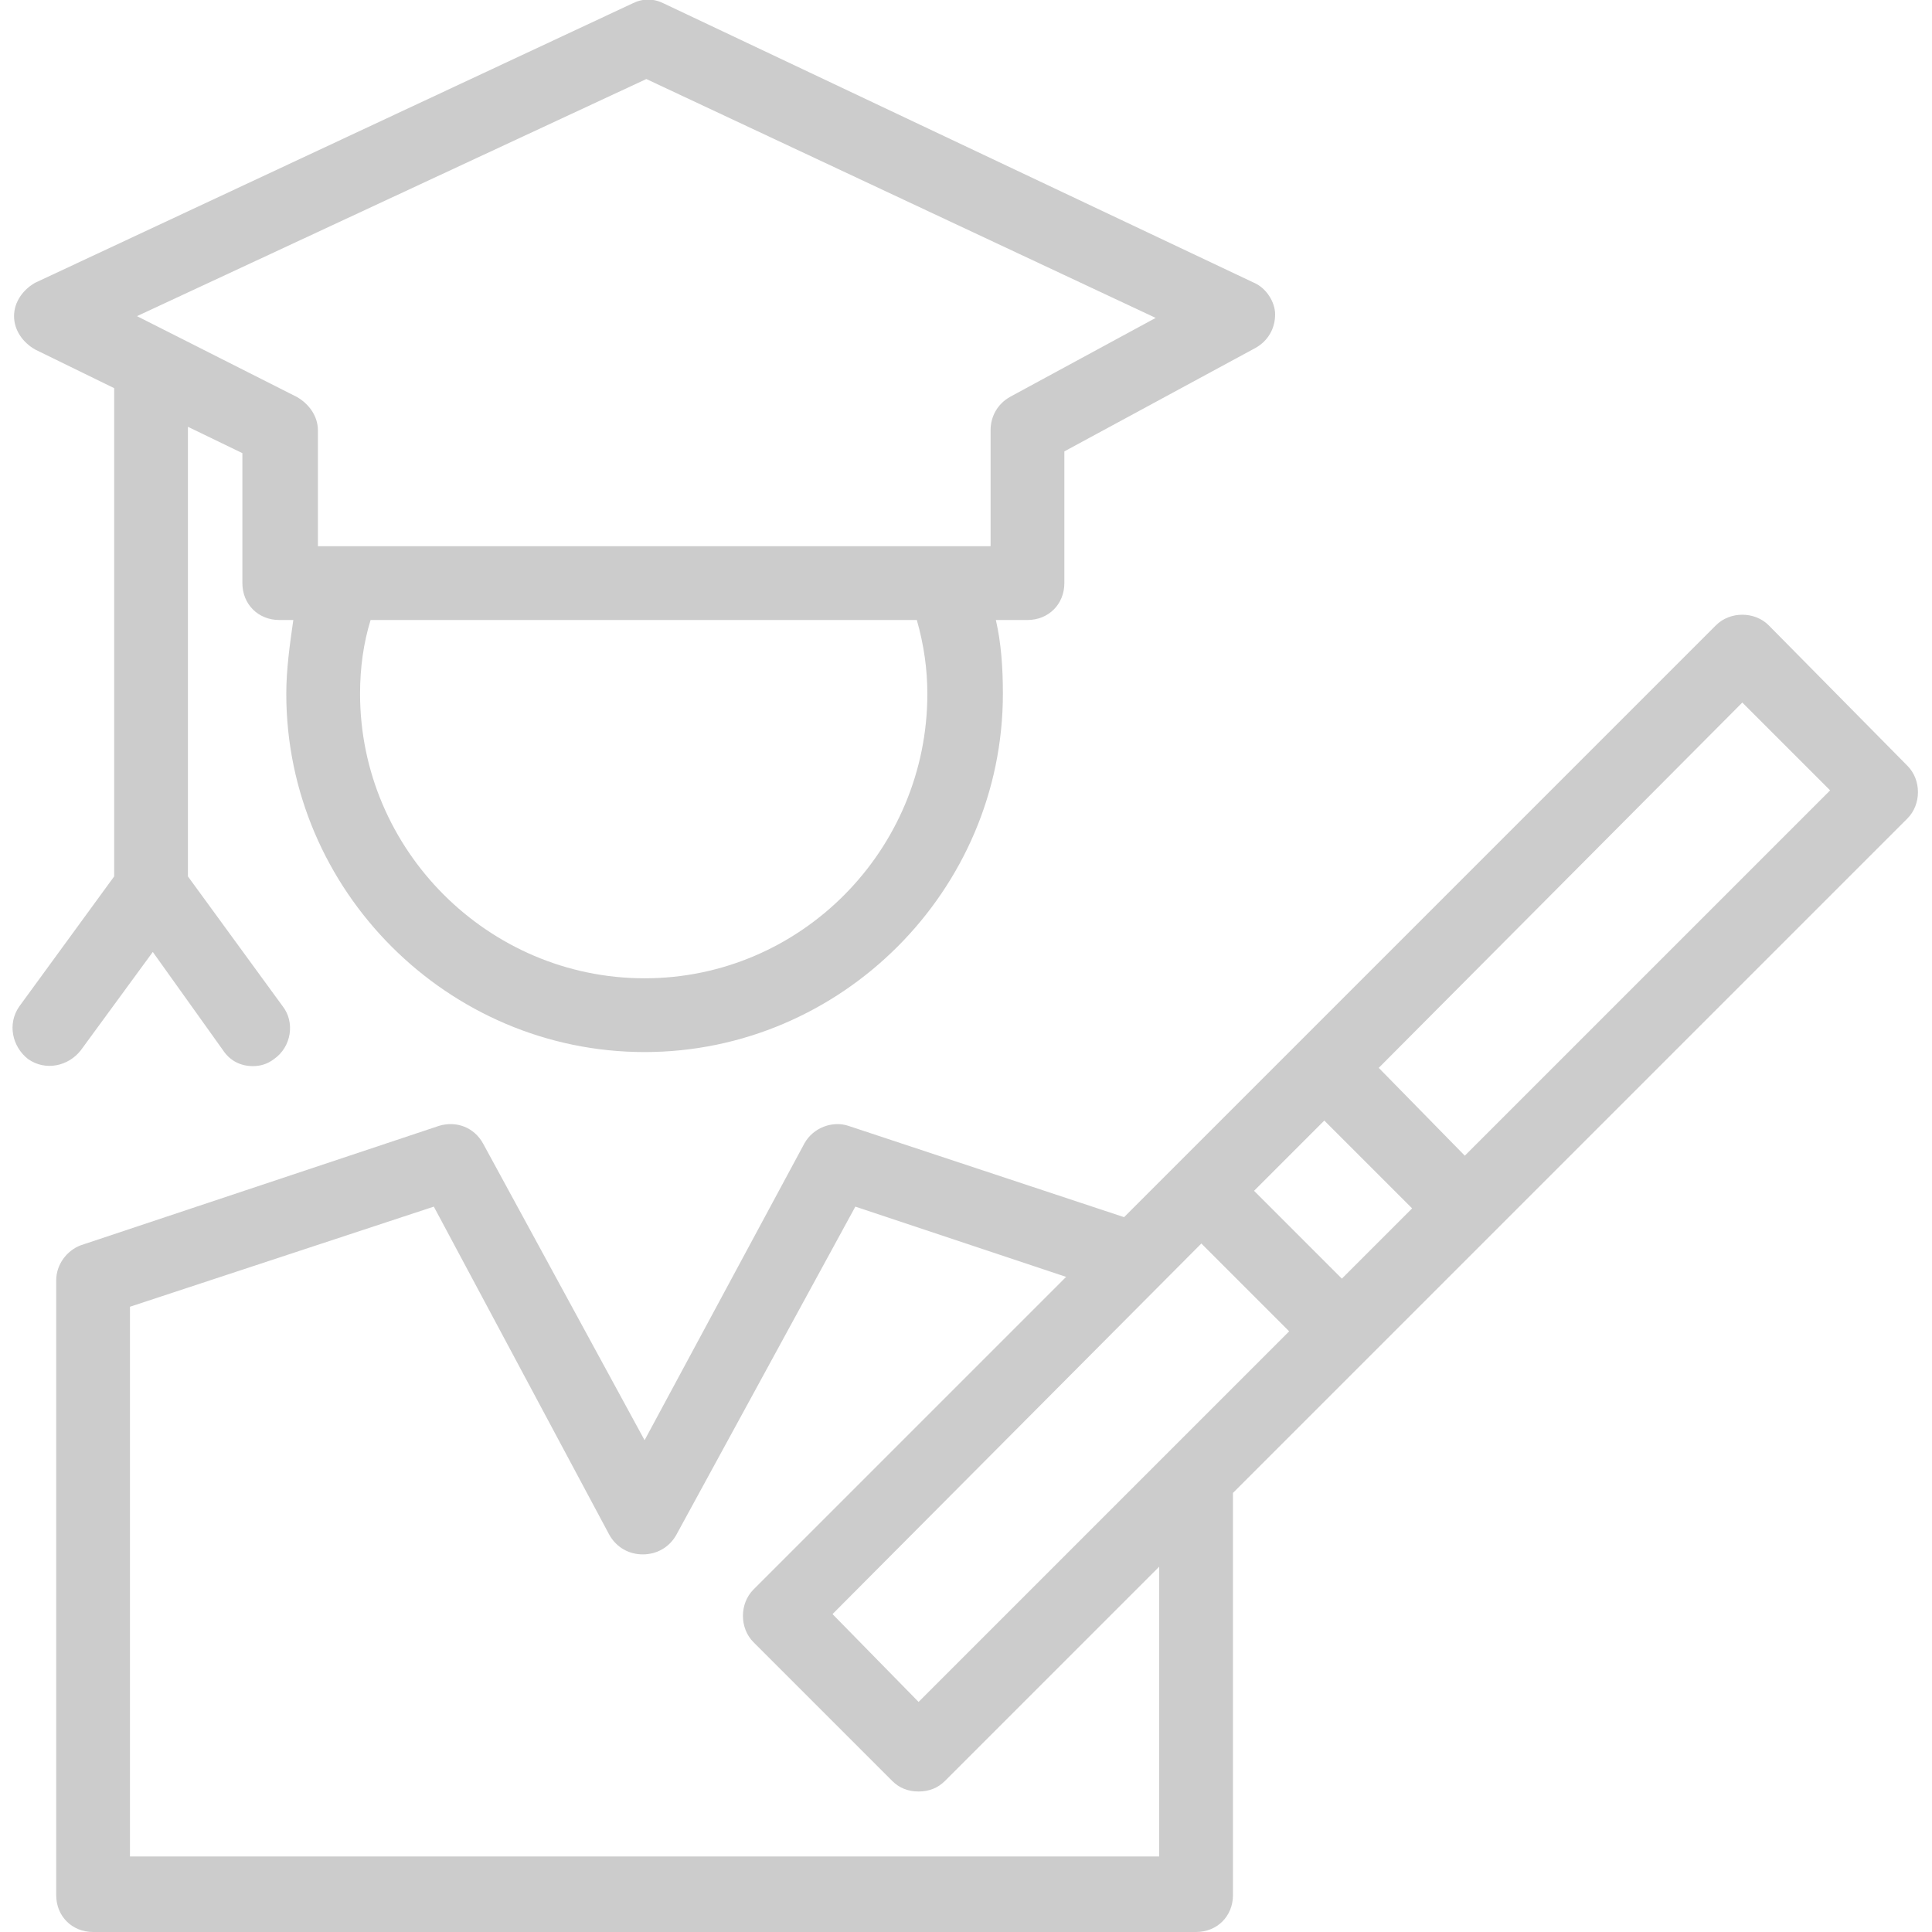 <?xml version="1.0" encoding="utf-8"?>
<!-- Generator: Adobe Illustrator 25.2.0, SVG Export Plug-In . SVG Version: 6.00 Build 0)  -->
<svg version="1.1" id="Layer_1" xmlns="http://www.w3.org/2000/svg" xmlns:xlink="http://www.w3.org/1999/xlink" x="0px" y="0px"
	 viewBox="0 0 110 110" style="enable-background:new 0 0 110 110;" xml:space="preserve">
<style type="text/css">
	.st0{fill:#CCCCCC;}
</style>
<path class="st0" d="M83.4,65.8L104.2,45l-5-5L78.5,60.8L83.4,65.8L83.4,65.8z M76.4,72.8l4-4l-5-5l-4,4L76.4,72.8L76.4,72.8z
	 M52.3,96.9l21.1-21.1l-5-5l-21,21.1L52.3,96.9L52.3,96.9z M66,105.8V89.2l-12.2,12.2c-0.4,0.4-0.9,0.6-1.5,0.6s-1.1-0.2-1.5-0.6
	l-7.9-7.9c-0.8-0.8-0.8-2.2,0-3l17.8-17.8l-12-4L38.5,87.4c-0.4,0.7-1.1,1.1-1.9,1.1c-0.8,0-1.5-0.4-1.9-1.1l-10-18.7L7.4,74.4v31.3
	H66V105.8z M108.6,43.6c0.8,0.8,0.8,2.2,0,3L70.2,85v22.9c0,1.2-0.9,2.1-2.1,2.1H5.3c-1.2,0-2.1-0.9-2.1-2.1v-35
	c0-0.9,0.6-1.7,1.4-2L25,64.1c1-0.3,2,0.1,2.5,1L36.7,82l9.1-16.9c0.5-0.9,1.6-1.3,2.5-1L64,69.3l33.7-33.7c0.8-0.8,2.2-0.8,3,0
	L108.6,43.6L108.6,43.6z M4.6,59.8c-0.7,0.9-2,1.2-3,0.5c-0.9-0.7-1.2-2-0.5-3l5.4-7.4V22.1L2,19.9c-0.7-0.4-1.2-1.1-1.2-1.9
	s0.5-1.5,1.2-1.9L36,0.2c0.6-0.3,1.2-0.3,1.8,0l33.6,15.9c0.7,0.3,1.2,1.1,1.2,1.8c0,0.8-0.4,1.5-1.1,1.9l-10.9,5.9v7.5
	c0,1.2-0.9,2.1-2.1,2.1h-1.8c0.3,1.3,0.4,2.7,0.4,4.2c0,11.2-9.2,20.4-20.4,20.4s-20.4-9.2-20.4-20.4c0-1.4,0.2-2.8,0.4-4.2h-0.8
	c-1.2,0-2.1-0.9-2.1-2.1v-7.4l-3.1-1.5v25.6l5.4,7.4c0.7,0.9,0.5,2.3-0.5,3c-0.4,0.3-0.8,0.4-1.2,0.4c-0.7,0-1.3-0.3-1.7-0.9l-4-5.6
	L4.6,59.8L4.6,59.8z M52.8,39.5c0-1.4-0.2-2.8-0.6-4.2H21.1c-0.4,1.3-0.6,2.7-0.6,4.2c0,8.9,7.3,16.2,16.2,16.2S52.8,48.4,52.8,39.5
	L52.8,39.5z M36.8,4.5L7.8,18l9.1,4.6c0.7,0.4,1.2,1.1,1.2,1.9v6.6h38.3v-6.6c0-0.8,0.4-1.5,1.1-1.9l8.3-4.5L36.8,4.5L36.8,4.5z"/>
</svg>
